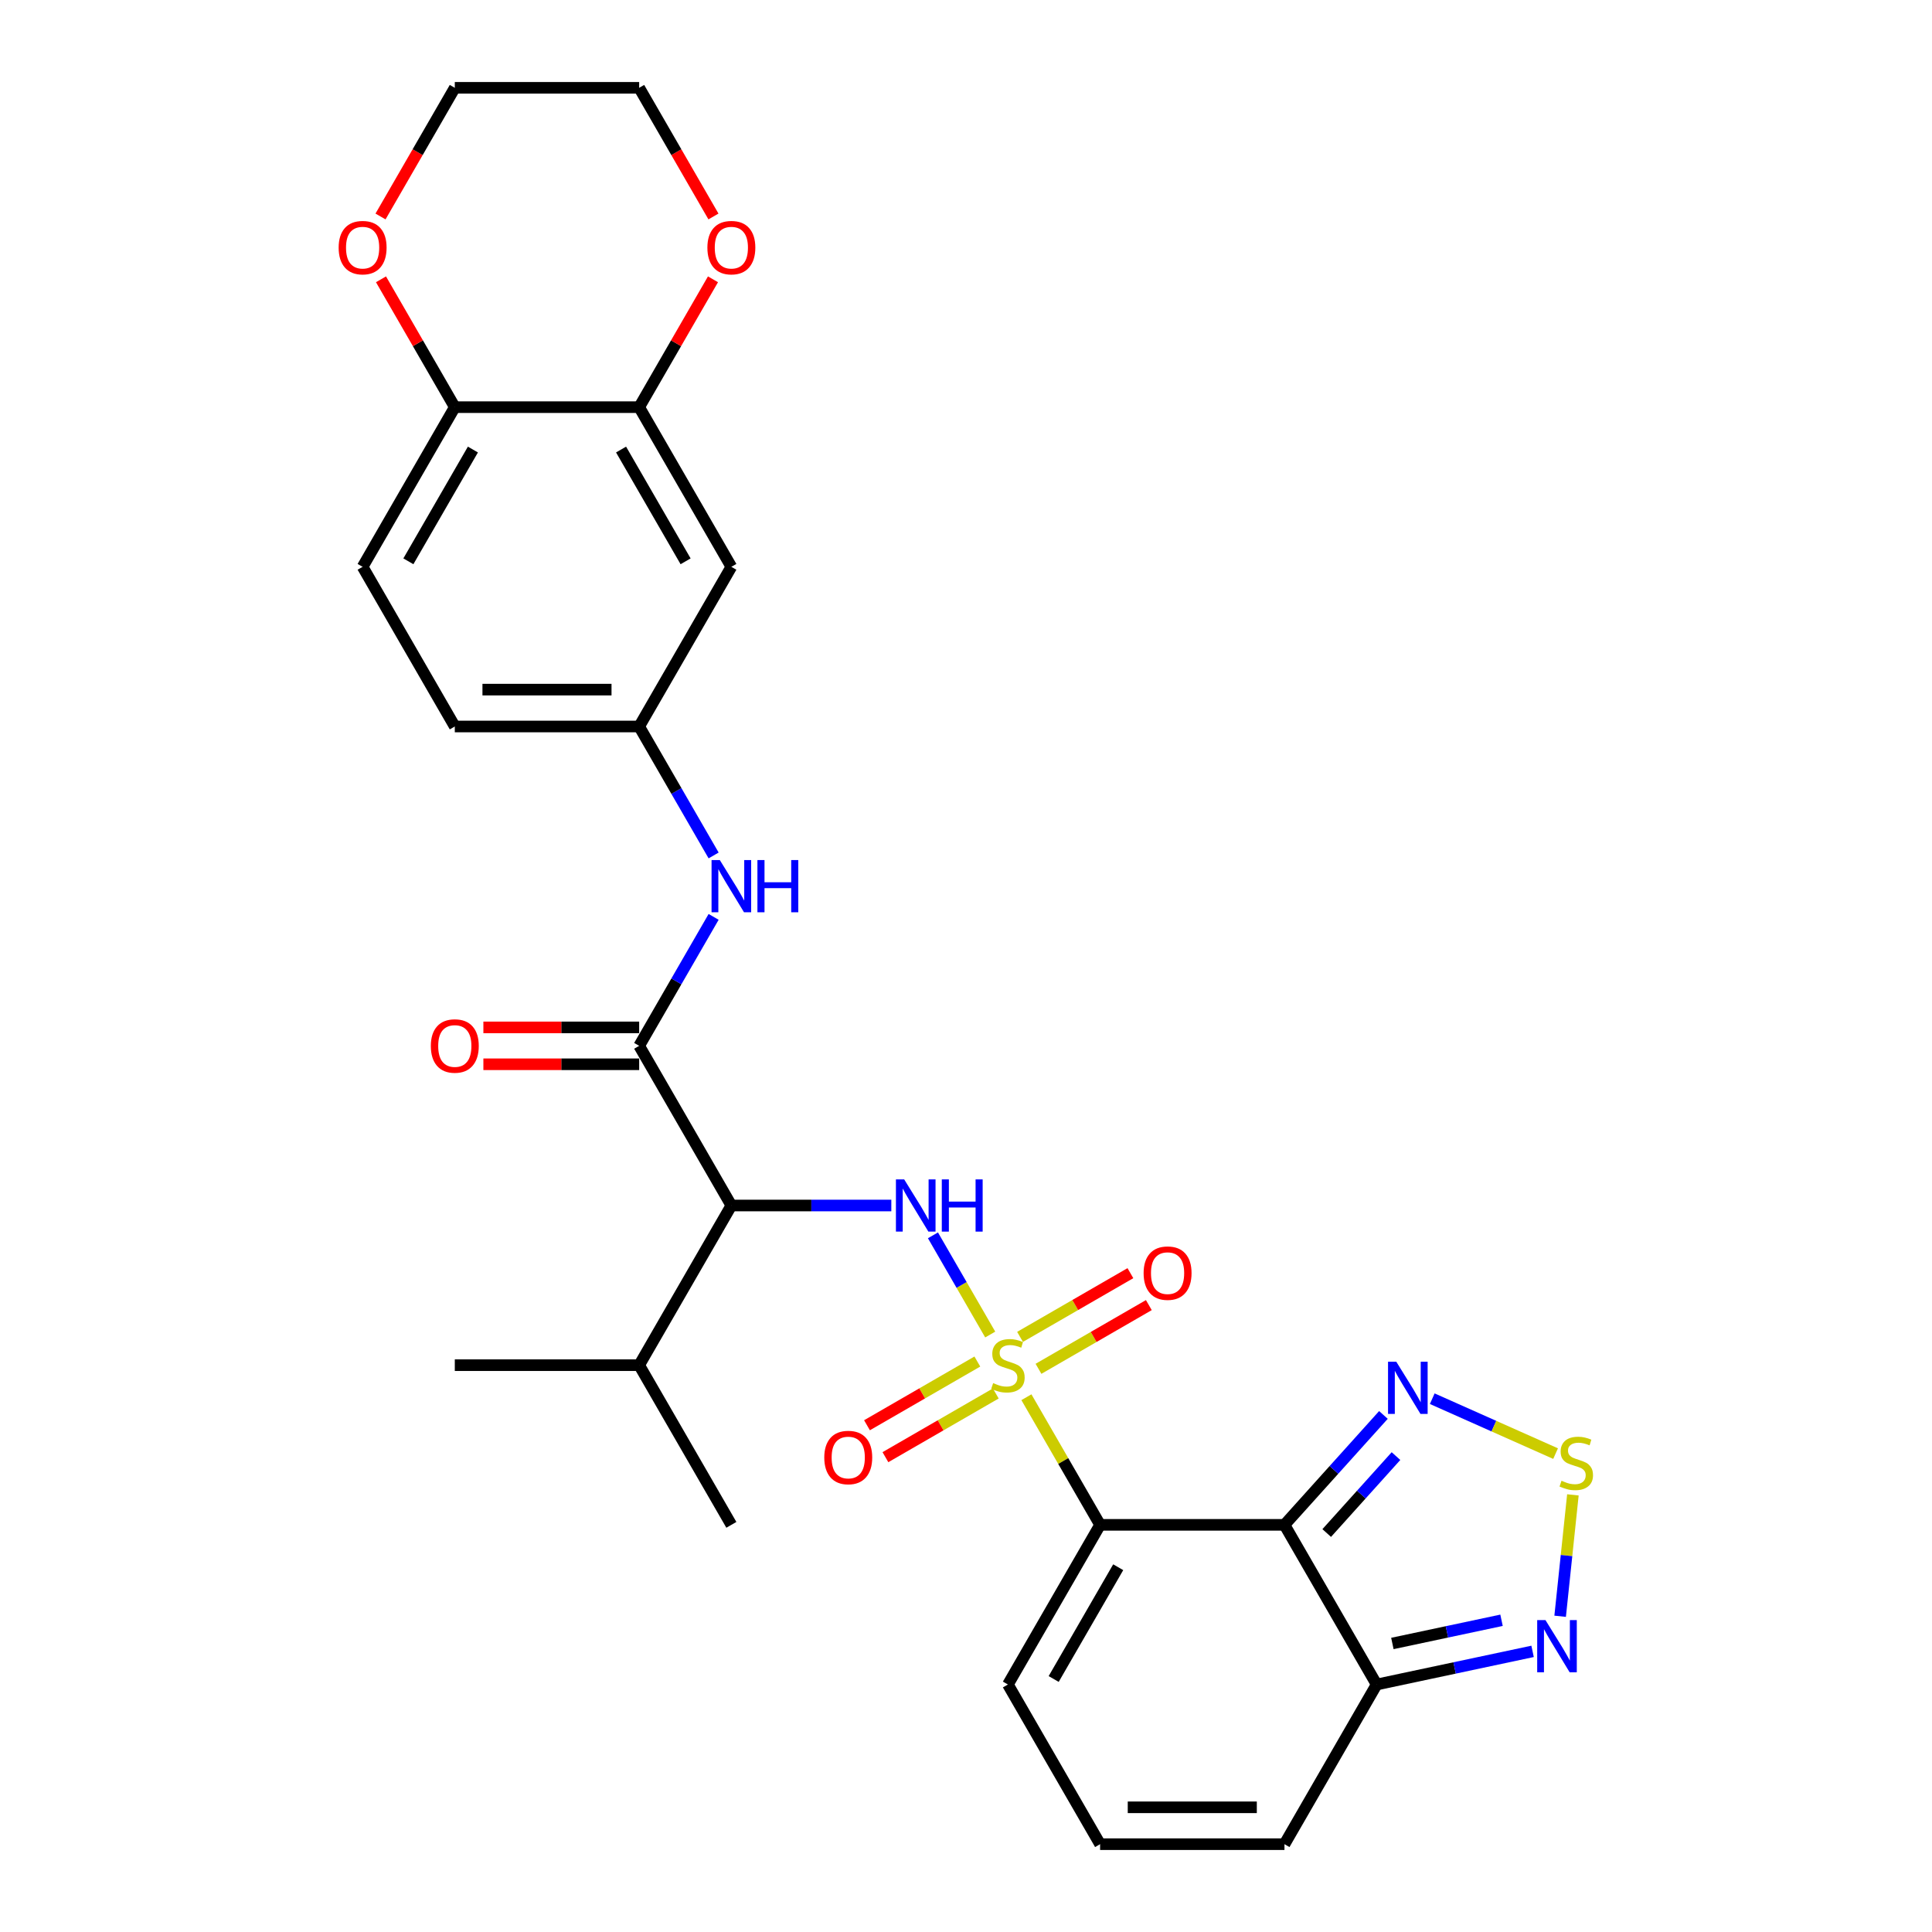 <?xml version='1.0' encoding='iso-8859-1'?>
<svg version='1.1' baseProfile='full'
              xmlns='http://www.w3.org/2000/svg'
                      xmlns:rdkit='http://www.rdkit.org/xml'
                      xmlns:xlink='http://www.w3.org/1999/xlink'
                  xml:space='preserve'
width='1000px' height='1000px' viewBox='0 0 1000 1000'>
<!-- END OF HEADER -->
<rect style='opacity:1.0;fill:#FFFFFF;stroke:none' width='1000' height='1000' x='0' y='0'> </rect>
<path class='bond-0' d='M 531.27,723.197 L 550.34,756.227' style='fill:none;fill-rule:evenodd;stroke:#CCCC00;stroke-width:6px;stroke-linecap:butt;stroke-linejoin:miter;stroke-opacity:1' />
<path class='bond-0' d='M 550.34,756.227 L 569.409,789.256' style='fill:none;fill-rule:evenodd;stroke:#000000;stroke-width:6px;stroke-linecap:butt;stroke-linejoin:miter;stroke-opacity:1' />
<path class='bond-2' d='M 512.537,690.751 L 497.716,665.079' style='fill:none;fill-rule:evenodd;stroke:#CCCC00;stroke-width:6px;stroke-linecap:butt;stroke-linejoin:miter;stroke-opacity:1' />
<path class='bond-2' d='M 497.716,665.079 L 482.894,639.408' style='fill:none;fill-rule:evenodd;stroke:#0000FF;stroke-width:6px;stroke-linecap:butt;stroke-linejoin:miter;stroke-opacity:1' />
<path class='bond-11' d='M 505.872,704.727 L 477.312,721.217' style='fill:none;fill-rule:evenodd;stroke:#CCCC00;stroke-width:6px;stroke-linecap:butt;stroke-linejoin:miter;stroke-opacity:1' />
<path class='bond-11' d='M 477.312,721.217 L 448.751,737.706' style='fill:none;fill-rule:evenodd;stroke:#FF0000;stroke-width:6px;stroke-linecap:butt;stroke-linejoin:miter;stroke-opacity:1' />
<path class='bond-11' d='M 515.415,721.256 L 486.854,737.746' style='fill:none;fill-rule:evenodd;stroke:#CCCC00;stroke-width:6px;stroke-linecap:butt;stroke-linejoin:miter;stroke-opacity:1' />
<path class='bond-11' d='M 486.854,737.746 L 458.294,754.235' style='fill:none;fill-rule:evenodd;stroke:#FF0000;stroke-width:6px;stroke-linecap:butt;stroke-linejoin:miter;stroke-opacity:1' />
<path class='bond-12' d='M 537.517,708.496 L 566.077,692.006' style='fill:none;fill-rule:evenodd;stroke:#CCCC00;stroke-width:6px;stroke-linecap:butt;stroke-linejoin:miter;stroke-opacity:1' />
<path class='bond-12' d='M 566.077,692.006 L 594.638,675.517' style='fill:none;fill-rule:evenodd;stroke:#FF0000;stroke-width:6px;stroke-linecap:butt;stroke-linejoin:miter;stroke-opacity:1' />
<path class='bond-12' d='M 527.974,691.967 L 556.534,675.477' style='fill:none;fill-rule:evenodd;stroke:#CCCC00;stroke-width:6px;stroke-linecap:butt;stroke-linejoin:miter;stroke-opacity:1' />
<path class='bond-12' d='M 556.534,675.477 L 585.095,658.988' style='fill:none;fill-rule:evenodd;stroke:#FF0000;stroke-width:6px;stroke-linecap:butt;stroke-linejoin:miter;stroke-opacity:1' />
<path class='bond-1' d='M 569.409,789.256 L 664.839,789.256' style='fill:none;fill-rule:evenodd;stroke:#000000;stroke-width:6px;stroke-linecap:butt;stroke-linejoin:miter;stroke-opacity:1' />
<path class='bond-13' d='M 569.409,789.256 L 521.694,871.901' style='fill:none;fill-rule:evenodd;stroke:#000000;stroke-width:6px;stroke-linecap:butt;stroke-linejoin:miter;stroke-opacity:1' />
<path class='bond-13' d='M 578.781,811.196 L 545.381,869.047' style='fill:none;fill-rule:evenodd;stroke:#000000;stroke-width:6px;stroke-linecap:butt;stroke-linejoin:miter;stroke-opacity:1' />
<path class='bond-5' d='M 664.839,789.256 L 690.449,760.813' style='fill:none;fill-rule:evenodd;stroke:#000000;stroke-width:6px;stroke-linecap:butt;stroke-linejoin:miter;stroke-opacity:1' />
<path class='bond-5' d='M 690.449,760.813 L 716.059,732.371' style='fill:none;fill-rule:evenodd;stroke:#0000FF;stroke-width:6px;stroke-linecap:butt;stroke-linejoin:miter;stroke-opacity:1' />
<path class='bond-5' d='M 686.706,793.494 L 704.633,773.584' style='fill:none;fill-rule:evenodd;stroke:#000000;stroke-width:6px;stroke-linecap:butt;stroke-linejoin:miter;stroke-opacity:1' />
<path class='bond-5' d='M 704.633,773.584 L 722.56,753.674' style='fill:none;fill-rule:evenodd;stroke:#0000FF;stroke-width:6px;stroke-linecap:butt;stroke-linejoin:miter;stroke-opacity:1' />
<path class='bond-7' d='M 664.839,789.256 L 712.554,871.901' style='fill:none;fill-rule:evenodd;stroke:#000000;stroke-width:6px;stroke-linecap:butt;stroke-linejoin:miter;stroke-opacity:1' />
<path class='bond-3' d='M 461.345,623.967 L 419.947,623.967' style='fill:none;fill-rule:evenodd;stroke:#0000FF;stroke-width:6px;stroke-linecap:butt;stroke-linejoin:miter;stroke-opacity:1' />
<path class='bond-3' d='M 419.947,623.967 L 378.55,623.967' style='fill:none;fill-rule:evenodd;stroke:#000000;stroke-width:6px;stroke-linecap:butt;stroke-linejoin:miter;stroke-opacity:1' />
<path class='bond-4' d='M 378.55,623.967 L 330.835,541.322' style='fill:none;fill-rule:evenodd;stroke:#000000;stroke-width:6px;stroke-linecap:butt;stroke-linejoin:miter;stroke-opacity:1' />
<path class='bond-22' d='M 378.55,623.967 L 330.835,706.612' style='fill:none;fill-rule:evenodd;stroke:#000000;stroke-width:6px;stroke-linecap:butt;stroke-linejoin:miter;stroke-opacity:1' />
<path class='bond-9' d='M 330.835,541.322 L 350.103,507.949' style='fill:none;fill-rule:evenodd;stroke:#000000;stroke-width:6px;stroke-linecap:butt;stroke-linejoin:miter;stroke-opacity:1' />
<path class='bond-9' d='M 350.103,507.949 L 369.371,474.576' style='fill:none;fill-rule:evenodd;stroke:#0000FF;stroke-width:6px;stroke-linecap:butt;stroke-linejoin:miter;stroke-opacity:1' />
<path class='bond-19' d='M 330.835,531.779 L 290.516,531.779' style='fill:none;fill-rule:evenodd;stroke:#000000;stroke-width:6px;stroke-linecap:butt;stroke-linejoin:miter;stroke-opacity:1' />
<path class='bond-19' d='M 290.516,531.779 L 250.197,531.779' style='fill:none;fill-rule:evenodd;stroke:#FF0000;stroke-width:6px;stroke-linecap:butt;stroke-linejoin:miter;stroke-opacity:1' />
<path class='bond-19' d='M 330.835,550.865 L 290.516,550.865' style='fill:none;fill-rule:evenodd;stroke:#000000;stroke-width:6px;stroke-linecap:butt;stroke-linejoin:miter;stroke-opacity:1' />
<path class='bond-19' d='M 290.516,550.865 L 250.197,550.865' style='fill:none;fill-rule:evenodd;stroke:#FF0000;stroke-width:6px;stroke-linecap:butt;stroke-linejoin:miter;stroke-opacity:1' />
<path class='bond-6' d='M 741.329,723.963 L 773.249,738.175' style='fill:none;fill-rule:evenodd;stroke:#0000FF;stroke-width:6px;stroke-linecap:butt;stroke-linejoin:miter;stroke-opacity:1' />
<path class='bond-6' d='M 773.249,738.175 L 805.169,752.387' style='fill:none;fill-rule:evenodd;stroke:#CCCC00;stroke-width:6px;stroke-linecap:butt;stroke-linejoin:miter;stroke-opacity:1' />
<path class='bond-30' d='M 814.13,773.739 L 810.828,805.158' style='fill:none;fill-rule:evenodd;stroke:#CCCC00;stroke-width:6px;stroke-linecap:butt;stroke-linejoin:miter;stroke-opacity:1' />
<path class='bond-30' d='M 810.828,805.158 L 807.526,836.578' style='fill:none;fill-rule:evenodd;stroke:#0000FF;stroke-width:6px;stroke-linecap:butt;stroke-linejoin:miter;stroke-opacity:1' />
<path class='bond-8' d='M 712.554,871.901 L 752.909,863.323' style='fill:none;fill-rule:evenodd;stroke:#000000;stroke-width:6px;stroke-linecap:butt;stroke-linejoin:miter;stroke-opacity:1' />
<path class='bond-8' d='M 752.909,863.323 L 793.264,854.745' style='fill:none;fill-rule:evenodd;stroke:#0000FF;stroke-width:6px;stroke-linecap:butt;stroke-linejoin:miter;stroke-opacity:1' />
<path class='bond-8' d='M 720.692,850.659 L 748.941,844.654' style='fill:none;fill-rule:evenodd;stroke:#000000;stroke-width:6px;stroke-linecap:butt;stroke-linejoin:miter;stroke-opacity:1' />
<path class='bond-8' d='M 748.941,844.654 L 777.189,838.65' style='fill:none;fill-rule:evenodd;stroke:#0000FF;stroke-width:6px;stroke-linecap:butt;stroke-linejoin:miter;stroke-opacity:1' />
<path class='bond-29' d='M 712.554,871.901 L 664.839,954.545' style='fill:none;fill-rule:evenodd;stroke:#000000;stroke-width:6px;stroke-linecap:butt;stroke-linejoin:miter;stroke-opacity:1' />
<path class='bond-16' d='M 369.371,442.779 L 350.103,409.406' style='fill:none;fill-rule:evenodd;stroke:#0000FF;stroke-width:6px;stroke-linecap:butt;stroke-linejoin:miter;stroke-opacity:1' />
<path class='bond-16' d='M 350.103,409.406 L 330.835,376.033' style='fill:none;fill-rule:evenodd;stroke:#000000;stroke-width:6px;stroke-linecap:butt;stroke-linejoin:miter;stroke-opacity:1' />
<path class='bond-10' d='M 330.835,210.744 L 378.55,293.388' style='fill:none;fill-rule:evenodd;stroke:#000000;stroke-width:6px;stroke-linecap:butt;stroke-linejoin:miter;stroke-opacity:1' />
<path class='bond-10' d='M 321.463,232.683 L 354.864,290.535' style='fill:none;fill-rule:evenodd;stroke:#000000;stroke-width:6px;stroke-linecap:butt;stroke-linejoin:miter;stroke-opacity:1' />
<path class='bond-20' d='M 330.835,210.744 L 349.937,177.657' style='fill:none;fill-rule:evenodd;stroke:#000000;stroke-width:6px;stroke-linecap:butt;stroke-linejoin:miter;stroke-opacity:1' />
<path class='bond-20' d='M 349.937,177.657 L 369.04,144.57' style='fill:none;fill-rule:evenodd;stroke:#FF0000;stroke-width:6px;stroke-linecap:butt;stroke-linejoin:miter;stroke-opacity:1' />
<path class='bond-31' d='M 330.835,210.744 L 235.405,210.744' style='fill:none;fill-rule:evenodd;stroke:#000000;stroke-width:6px;stroke-linecap:butt;stroke-linejoin:miter;stroke-opacity:1' />
<path class='bond-17' d='M 521.694,871.901 L 569.409,954.545' style='fill:none;fill-rule:evenodd;stroke:#000000;stroke-width:6px;stroke-linecap:butt;stroke-linejoin:miter;stroke-opacity:1' />
<path class='bond-14' d='M 378.55,293.388 L 330.835,376.033' style='fill:none;fill-rule:evenodd;stroke:#000000;stroke-width:6px;stroke-linecap:butt;stroke-linejoin:miter;stroke-opacity:1' />
<path class='bond-15' d='M 235.405,210.744 L 187.69,293.388' style='fill:none;fill-rule:evenodd;stroke:#000000;stroke-width:6px;stroke-linecap:butt;stroke-linejoin:miter;stroke-opacity:1' />
<path class='bond-15' d='M 244.777,232.683 L 211.376,290.535' style='fill:none;fill-rule:evenodd;stroke:#000000;stroke-width:6px;stroke-linecap:butt;stroke-linejoin:miter;stroke-opacity:1' />
<path class='bond-21' d='M 235.405,210.744 L 216.302,177.657' style='fill:none;fill-rule:evenodd;stroke:#000000;stroke-width:6px;stroke-linecap:butt;stroke-linejoin:miter;stroke-opacity:1' />
<path class='bond-21' d='M 216.302,177.657 L 197.2,144.57' style='fill:none;fill-rule:evenodd;stroke:#FF0000;stroke-width:6px;stroke-linecap:butt;stroke-linejoin:miter;stroke-opacity:1' />
<path class='bond-24' d='M 330.835,376.033 L 235.405,376.033' style='fill:none;fill-rule:evenodd;stroke:#000000;stroke-width:6px;stroke-linecap:butt;stroke-linejoin:miter;stroke-opacity:1' />
<path class='bond-24' d='M 316.52,356.947 L 249.719,356.947' style='fill:none;fill-rule:evenodd;stroke:#000000;stroke-width:6px;stroke-linecap:butt;stroke-linejoin:miter;stroke-opacity:1' />
<path class='bond-18' d='M 569.409,954.545 L 664.839,954.545' style='fill:none;fill-rule:evenodd;stroke:#000000;stroke-width:6px;stroke-linecap:butt;stroke-linejoin:miter;stroke-opacity:1' />
<path class='bond-18' d='M 583.724,935.459 L 650.525,935.459' style='fill:none;fill-rule:evenodd;stroke:#000000;stroke-width:6px;stroke-linecap:butt;stroke-linejoin:miter;stroke-opacity:1' />
<path class='bond-25' d='M 369.282,112.048 L 350.059,78.751' style='fill:none;fill-rule:evenodd;stroke:#FF0000;stroke-width:6px;stroke-linecap:butt;stroke-linejoin:miter;stroke-opacity:1' />
<path class='bond-25' d='M 350.059,78.751 L 330.835,45.455' style='fill:none;fill-rule:evenodd;stroke:#000000;stroke-width:6px;stroke-linecap:butt;stroke-linejoin:miter;stroke-opacity:1' />
<path class='bond-26' d='M 196.957,112.048 L 216.181,78.751' style='fill:none;fill-rule:evenodd;stroke:#FF0000;stroke-width:6px;stroke-linecap:butt;stroke-linejoin:miter;stroke-opacity:1' />
<path class='bond-26' d='M 216.181,78.751 L 235.405,45.455' style='fill:none;fill-rule:evenodd;stroke:#000000;stroke-width:6px;stroke-linecap:butt;stroke-linejoin:miter;stroke-opacity:1' />
<path class='bond-27' d='M 330.835,706.612 L 378.55,789.256' style='fill:none;fill-rule:evenodd;stroke:#000000;stroke-width:6px;stroke-linecap:butt;stroke-linejoin:miter;stroke-opacity:1' />
<path class='bond-28' d='M 330.835,706.612 L 235.405,706.612' style='fill:none;fill-rule:evenodd;stroke:#000000;stroke-width:6px;stroke-linecap:butt;stroke-linejoin:miter;stroke-opacity:1' />
<path class='bond-23' d='M 187.69,293.388 L 235.405,376.033' style='fill:none;fill-rule:evenodd;stroke:#000000;stroke-width:6px;stroke-linecap:butt;stroke-linejoin:miter;stroke-opacity:1' />
<path class='bond-32' d='M 330.835,45.455 L 235.405,45.455' style='fill:none;fill-rule:evenodd;stroke:#000000;stroke-width:6px;stroke-linecap:butt;stroke-linejoin:miter;stroke-opacity:1' />
<path  class='atom-0' d='M 514.06 715.887
Q 514.365 716.002, 515.625 716.536
Q 516.885 717.071, 518.259 717.414
Q 519.671 717.72, 521.045 717.72
Q 523.603 717.72, 525.092 716.498
Q 526.58 715.238, 526.58 713.063
Q 526.58 711.574, 525.817 710.658
Q 525.092 709.742, 523.947 709.245
Q 522.801 708.749, 520.893 708.177
Q 518.488 707.451, 517.037 706.764
Q 515.625 706.077, 514.594 704.627
Q 513.602 703.176, 513.602 700.733
Q 513.602 697.336, 515.892 695.236
Q 518.221 693.137, 522.801 693.137
Q 525.931 693.137, 529.481 694.626
L 528.604 697.565
Q 525.359 696.229, 522.916 696.229
Q 520.282 696.229, 518.831 697.336
Q 517.381 698.405, 517.419 700.275
Q 517.419 701.726, 518.144 702.604
Q 518.908 703.481, 519.977 703.978
Q 521.084 704.474, 522.916 705.047
Q 525.359 705.81, 526.809 706.573
Q 528.26 707.337, 529.291 708.902
Q 530.359 710.429, 530.359 713.063
Q 530.359 716.803, 527.84 718.827
Q 525.359 720.812, 521.198 720.812
Q 518.793 720.812, 516.961 720.277
Q 515.167 719.781, 513.029 718.903
L 514.06 715.887
' fill='#CCCC00'/>
<path  class='atom-3' d='M 468.006 610.454
L 476.861 624.769
Q 477.739 626.181, 479.152 628.738
Q 480.564 631.296, 480.64 631.449
L 480.64 610.454
L 484.229 610.454
L 484.229 637.48
L 480.526 637.48
L 471.021 621.829
Q 469.914 619.997, 468.731 617.898
Q 467.586 615.798, 467.242 615.149
L 467.242 637.48
L 463.73 637.48
L 463.73 610.454
L 468.006 610.454
' fill='#0000FF'/>
<path  class='atom-3' d='M 487.473 610.454
L 491.138 610.454
L 491.138 621.944
L 504.956 621.944
L 504.956 610.454
L 508.621 610.454
L 508.621 637.48
L 504.956 637.48
L 504.956 624.998
L 491.138 624.998
L 491.138 637.48
L 487.473 637.48
L 487.473 610.454
' fill='#0000FF'/>
<path  class='atom-6' d='M 722.72 704.825
L 731.576 719.14
Q 732.454 720.552, 733.866 723.11
Q 735.279 725.667, 735.355 725.82
L 735.355 704.825
L 738.943 704.825
L 738.943 731.851
L 735.241 731.851
L 725.736 716.2
Q 724.629 714.368, 723.445 712.269
Q 722.3 710.169, 721.957 709.52
L 721.957 731.851
L 718.445 731.851
L 718.445 704.825
L 722.72 704.825
' fill='#0000FF'/>
<path  class='atom-7' d='M 808.239 766.429
Q 808.545 766.543, 809.804 767.078
Q 811.064 767.612, 812.438 767.955
Q 813.85 768.261, 815.225 768.261
Q 817.782 768.261, 819.271 767.039
Q 820.76 765.78, 820.76 763.604
Q 820.76 762.115, 819.996 761.199
Q 819.271 760.283, 818.126 759.787
Q 816.981 759.29, 815.072 758.718
Q 812.667 757.993, 811.217 757.306
Q 809.804 756.618, 808.774 755.168
Q 807.781 753.717, 807.781 751.274
Q 807.781 747.877, 810.071 745.778
Q 812.4 743.678, 816.981 743.678
Q 820.111 743.678, 823.661 745.167
L 822.783 748.106
Q 819.538 746.77, 817.095 746.77
Q 814.461 746.77, 813.011 747.877
Q 811.56 748.946, 811.598 750.816
Q 811.598 752.267, 812.324 753.145
Q 813.087 754.023, 814.156 754.519
Q 815.263 755.015, 817.095 755.588
Q 819.538 756.351, 820.989 757.115
Q 822.439 757.878, 823.47 759.443
Q 824.539 760.97, 824.539 763.604
Q 824.539 767.345, 822.019 769.368
Q 819.538 771.353, 815.377 771.353
Q 812.972 771.353, 811.14 770.818
Q 809.346 770.322, 807.209 769.444
L 808.239 766.429
' fill='#CCCC00'/>
<path  class='atom-9' d='M 799.925 838.547
L 808.78 852.861
Q 809.658 854.274, 811.071 856.831
Q 812.483 859.389, 812.559 859.542
L 812.559 838.547
L 816.148 838.547
L 816.148 865.573
L 812.445 865.573
L 802.94 849.922
Q 801.833 848.09, 800.65 845.991
Q 799.505 843.891, 799.161 843.242
L 799.161 865.573
L 795.649 865.573
L 795.649 838.547
L 799.925 838.547
' fill='#0000FF'/>
<path  class='atom-10' d='M 372.576 445.165
L 381.432 459.479
Q 382.31 460.892, 383.722 463.449
Q 385.134 466.007, 385.211 466.159
L 385.211 445.165
L 388.799 445.165
L 388.799 472.191
L 385.096 472.191
L 375.591 456.54
Q 374.484 454.708, 373.301 452.608
Q 372.156 450.509, 371.812 449.86
L 371.812 472.191
L 368.301 472.191
L 368.301 445.165
L 372.576 445.165
' fill='#0000FF'/>
<path  class='atom-10' d='M 392.043 445.165
L 395.708 445.165
L 395.708 456.655
L 409.526 456.655
L 409.526 445.165
L 413.191 445.165
L 413.191 472.191
L 409.526 472.191
L 409.526 459.708
L 395.708 459.708
L 395.708 472.191
L 392.043 472.191
L 392.043 445.165
' fill='#0000FF'/>
<path  class='atom-12' d='M 426.644 754.403
Q 426.644 747.914, 429.85 744.287
Q 433.057 740.661, 439.05 740.661
Q 445.043 740.661, 448.249 744.287
Q 451.456 747.914, 451.456 754.403
Q 451.456 760.968, 448.211 764.709
Q 444.966 768.412, 439.05 768.412
Q 433.095 768.412, 429.85 764.709
Q 426.644 761.007, 426.644 754.403
M 439.05 765.358
Q 443.172 765.358, 445.386 762.61
Q 447.638 759.823, 447.638 754.403
Q 447.638 749.097, 445.386 746.425
Q 443.172 743.715, 439.05 743.715
Q 434.927 743.715, 432.675 746.387
Q 430.461 749.059, 430.461 754.403
Q 430.461 759.861, 432.675 762.61
Q 434.927 765.358, 439.05 765.358
' fill='#FF0000'/>
<path  class='atom-13' d='M 591.933 658.973
Q 591.933 652.484, 595.14 648.857
Q 598.346 645.231, 604.339 645.231
Q 610.332 645.231, 613.538 648.857
Q 616.745 652.484, 616.745 658.973
Q 616.745 665.539, 613.5 669.279
Q 610.256 672.982, 604.339 672.982
Q 598.384 672.982, 595.14 669.279
Q 591.933 665.577, 591.933 658.973
M 604.339 669.928
Q 608.462 669.928, 610.676 667.18
Q 612.928 664.393, 612.928 658.973
Q 612.928 653.667, 610.676 650.995
Q 608.462 648.285, 604.339 648.285
Q 600.216 648.285, 597.964 650.957
Q 595.75 653.629, 595.75 658.973
Q 595.75 664.432, 597.964 667.18
Q 600.216 669.928, 604.339 669.928
' fill='#FF0000'/>
<path  class='atom-20' d='M 222.999 541.399
Q 222.999 534.909, 226.206 531.283
Q 229.412 527.657, 235.405 527.657
Q 241.398 527.657, 244.604 531.283
Q 247.811 534.909, 247.811 541.399
Q 247.811 547.964, 244.566 551.705
Q 241.322 555.408, 235.405 555.408
Q 229.45 555.408, 226.206 551.705
Q 222.999 548.002, 222.999 541.399
M 235.405 552.354
Q 239.528 552.354, 241.742 549.606
Q 243.994 546.819, 243.994 541.399
Q 243.994 536.093, 241.742 533.421
Q 239.528 530.711, 235.405 530.711
Q 231.282 530.711, 229.03 533.383
Q 226.816 536.055, 226.816 541.399
Q 226.816 546.857, 229.03 549.606
Q 231.282 552.354, 235.405 552.354
' fill='#FF0000'/>
<path  class='atom-21' d='M 366.144 128.176
Q 366.144 121.686, 369.35 118.06
Q 372.557 114.434, 378.55 114.434
Q 384.543 114.434, 387.749 118.06
Q 390.956 121.686, 390.956 128.176
Q 390.956 134.741, 387.711 138.482
Q 384.466 142.185, 378.55 142.185
Q 372.595 142.185, 369.35 138.482
Q 366.144 134.779, 366.144 128.176
M 378.55 139.131
Q 382.672 139.131, 384.886 136.382
Q 387.138 133.596, 387.138 128.176
Q 387.138 122.87, 384.886 120.198
Q 382.672 117.487, 378.55 117.487
Q 374.427 117.487, 372.175 120.159
Q 369.961 122.831, 369.961 128.176
Q 369.961 133.634, 372.175 136.382
Q 374.427 139.131, 378.55 139.131
' fill='#FF0000'/>
<path  class='atom-22' d='M 175.284 128.176
Q 175.284 121.686, 178.491 118.06
Q 181.697 114.434, 187.69 114.434
Q 193.683 114.434, 196.89 118.06
Q 200.096 121.686, 200.096 128.176
Q 200.096 134.741, 196.851 138.482
Q 193.607 142.185, 187.69 142.185
Q 181.735 142.185, 178.491 138.482
Q 175.284 134.779, 175.284 128.176
M 187.69 139.131
Q 191.813 139.131, 194.027 136.382
Q 196.279 133.596, 196.279 128.176
Q 196.279 122.87, 194.027 120.198
Q 191.813 117.487, 187.69 117.487
Q 183.568 117.487, 181.315 120.159
Q 179.101 122.831, 179.101 128.176
Q 179.101 133.634, 181.315 136.382
Q 183.568 139.131, 187.69 139.131
' fill='#FF0000'/>
</svg>
